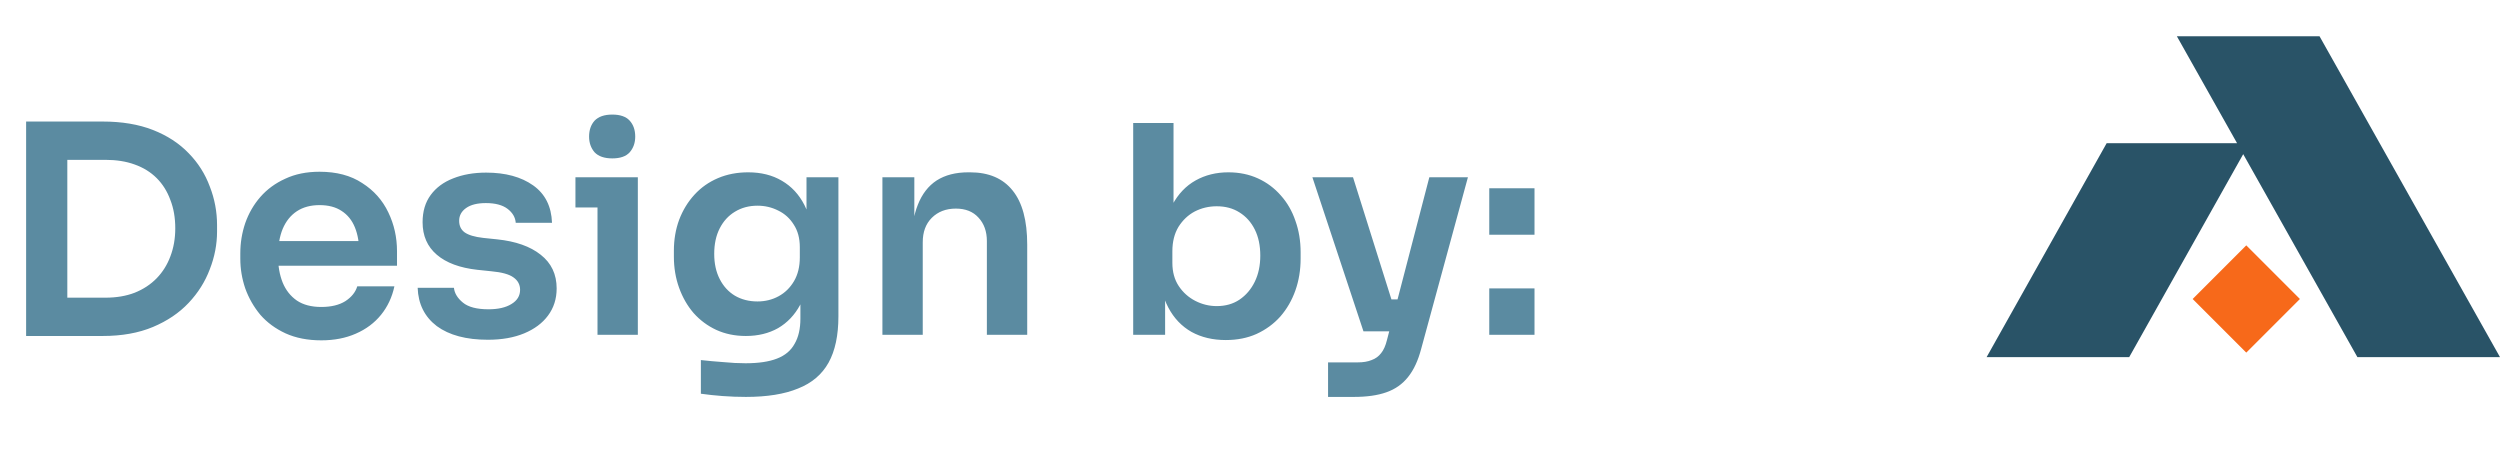 <svg width="112" height="21" viewBox="0 0 112 21" fill="none" xmlns="http://www.w3.org/2000/svg">
<path d="M100.633 10.992L98.231 13.395L100.633 15.797L103.035 13.395L100.633 10.992Z" fill="#F7691A"/>
<path d="M105.612 16H112L103.915 1.625H97.524L100.221 6.416H94.378L89 16H95.388L100.496 6.906L105.612 16Z" fill="#295367"/>
<path d="M2.756 15.052V13.336H4.719C5.213 13.336 5.651 13.262 6.032 13.115C6.422 12.959 6.751 12.742 7.02 12.465C7.289 12.188 7.492 11.863 7.631 11.49C7.778 11.109 7.852 10.688 7.852 10.229C7.852 9.752 7.778 9.328 7.631 8.955C7.492 8.574 7.289 8.249 7.02 7.98C6.751 7.711 6.422 7.508 6.032 7.369C5.651 7.23 5.213 7.161 4.719 7.161H2.756V5.445H4.602C5.46 5.445 6.21 5.571 6.851 5.822C7.492 6.073 8.025 6.42 8.45 6.862C8.875 7.295 9.191 7.794 9.399 8.357C9.616 8.912 9.724 9.488 9.724 10.086V10.372C9.724 10.944 9.616 11.507 9.399 12.062C9.191 12.617 8.875 13.119 8.45 13.57C8.025 14.021 7.492 14.38 6.851 14.649C6.21 14.918 5.46 15.052 4.602 15.052H2.756ZM1.17 15.052V5.445H3.016V15.052H1.17ZM14.393 15.247C13.786 15.247 13.253 15.143 12.794 14.935C12.343 14.727 11.966 14.45 11.663 14.103C11.368 13.748 11.143 13.353 10.987 12.92C10.84 12.487 10.766 12.045 10.766 11.594V11.347C10.766 10.879 10.84 10.428 10.987 9.995C11.143 9.553 11.368 9.163 11.663 8.825C11.966 8.478 12.339 8.205 12.781 8.006C13.223 7.798 13.734 7.694 14.315 7.694C15.078 7.694 15.715 7.863 16.226 8.201C16.746 8.53 17.136 8.968 17.396 9.514C17.656 10.051 17.786 10.632 17.786 11.256V11.906H11.533V10.801H16.655L16.096 11.347C16.096 10.896 16.031 10.511 15.901 10.19C15.771 9.869 15.572 9.622 15.303 9.449C15.043 9.276 14.714 9.189 14.315 9.189C13.916 9.189 13.578 9.28 13.301 9.462C13.024 9.644 12.811 9.908 12.664 10.255C12.525 10.593 12.456 11 12.456 11.477C12.456 11.919 12.525 12.313 12.664 12.66C12.803 12.998 13.015 13.267 13.301 13.466C13.587 13.657 13.951 13.752 14.393 13.752C14.835 13.752 15.195 13.665 15.472 13.492C15.749 13.31 15.927 13.089 16.005 12.829H17.669C17.565 13.314 17.366 13.739 17.071 14.103C16.776 14.467 16.399 14.749 15.94 14.948C15.489 15.147 14.974 15.247 14.393 15.247ZM21.857 15.221C20.886 15.221 20.123 15.017 19.569 14.61C19.023 14.194 18.737 13.622 18.711 12.894H20.336C20.362 13.137 20.496 13.358 20.739 13.557C20.981 13.756 21.363 13.856 21.883 13.856C22.316 13.856 22.658 13.778 22.91 13.622C23.17 13.466 23.3 13.254 23.3 12.985C23.3 12.751 23.2 12.565 23.001 12.426C22.81 12.287 22.481 12.196 22.013 12.153L21.389 12.088C20.6 12.001 19.993 11.776 19.569 11.412C19.144 11.048 18.932 10.563 18.932 9.956C18.932 9.471 19.053 9.063 19.296 8.734C19.538 8.405 19.872 8.158 20.297 7.993C20.73 7.82 21.224 7.733 21.779 7.733C22.645 7.733 23.347 7.924 23.885 8.305C24.422 8.686 24.704 9.245 24.73 9.982H23.105C23.087 9.739 22.966 9.531 22.741 9.358C22.515 9.185 22.19 9.098 21.766 9.098C21.384 9.098 21.09 9.172 20.882 9.319C20.674 9.466 20.57 9.657 20.57 9.891C20.57 10.116 20.652 10.29 20.817 10.411C20.99 10.532 21.267 10.615 21.649 10.658L22.273 10.723C23.105 10.81 23.755 11.039 24.223 11.412C24.699 11.785 24.938 12.287 24.938 12.92C24.938 13.388 24.808 13.795 24.548 14.142C24.296 14.48 23.941 14.744 23.482 14.935C23.022 15.126 22.481 15.221 21.857 15.221ZM26.768 15V7.941H28.575V15H26.768ZM25.78 9.293V7.941H28.575V9.293H25.78ZM27.431 7.096C27.076 7.096 26.812 7.005 26.638 6.823C26.474 6.632 26.391 6.398 26.391 6.121C26.391 5.826 26.474 5.588 26.638 5.406C26.812 5.224 27.076 5.133 27.431 5.133C27.787 5.133 28.047 5.224 28.211 5.406C28.376 5.588 28.458 5.826 28.458 6.121C28.458 6.398 28.376 6.632 28.211 6.823C28.047 7.005 27.787 7.096 27.431 7.096ZM33.414 17.782C33.076 17.782 32.729 17.769 32.374 17.743C32.027 17.717 31.702 17.682 31.399 17.639V16.131C31.711 16.166 32.044 16.196 32.4 16.222C32.755 16.257 33.089 16.274 33.401 16.274C33.981 16.274 34.45 16.205 34.805 16.066C35.169 15.927 35.433 15.706 35.598 15.403C35.771 15.108 35.858 14.731 35.858 14.272V12.881L36.248 11.997C36.222 12.647 36.087 13.202 35.845 13.661C35.602 14.112 35.273 14.458 34.857 14.701C34.441 14.935 33.96 15.052 33.414 15.052C32.928 15.052 32.486 14.961 32.088 14.779C31.698 14.597 31.36 14.346 31.074 14.025C30.797 13.704 30.58 13.327 30.424 12.894C30.268 12.461 30.19 11.997 30.19 11.503V11.23C30.19 10.736 30.268 10.277 30.424 9.852C30.588 9.419 30.818 9.042 31.113 8.721C31.407 8.4 31.759 8.153 32.166 7.98C32.573 7.807 33.024 7.72 33.518 7.72C34.099 7.72 34.601 7.846 35.026 8.097C35.459 8.348 35.797 8.712 36.04 9.189C36.282 9.666 36.417 10.251 36.443 10.944L36.131 10.996V7.941H37.561V14.168C37.561 15.026 37.413 15.719 37.119 16.248C36.824 16.777 36.369 17.162 35.754 17.405C35.147 17.656 34.367 17.782 33.414 17.782ZM33.934 13.505C34.281 13.505 34.597 13.427 34.883 13.271C35.169 13.115 35.398 12.89 35.572 12.595C35.745 12.3 35.832 11.945 35.832 11.529V11.074C35.832 10.675 35.741 10.337 35.559 10.06C35.386 9.783 35.156 9.575 34.87 9.436C34.584 9.289 34.272 9.215 33.934 9.215C33.553 9.215 33.215 9.306 32.92 9.488C32.634 9.661 32.408 9.908 32.244 10.229C32.079 10.55 31.997 10.931 31.997 11.373C31.997 11.806 32.079 12.183 32.244 12.504C32.408 12.825 32.634 13.072 32.92 13.245C33.215 13.418 33.553 13.505 33.934 13.505ZM39.532 15V7.941H40.962V10.97H40.832C40.832 10.251 40.927 9.653 41.118 9.176C41.309 8.691 41.59 8.327 41.963 8.084C42.344 7.841 42.816 7.72 43.38 7.72H43.458C44.298 7.72 44.935 7.993 45.369 8.539C45.802 9.076 46.019 9.882 46.019 10.957V15H44.212V10.801C44.212 10.368 44.086 10.017 43.835 9.748C43.592 9.479 43.254 9.345 42.821 9.345C42.379 9.345 42.019 9.484 41.742 9.761C41.473 10.03 41.339 10.394 41.339 10.853V15H39.532ZM54.914 15.234C54.334 15.234 53.822 15.113 53.38 14.87C52.938 14.619 52.592 14.255 52.34 13.778C52.089 13.301 51.95 12.725 51.924 12.049H52.197V15H50.767V5.51H52.574V10.255L52.093 10.996C52.128 10.268 52.271 9.661 52.522 9.176C52.782 8.691 53.129 8.327 53.562 8.084C53.996 7.841 54.485 7.72 55.031 7.72C55.517 7.72 55.959 7.811 56.357 7.993C56.756 8.175 57.098 8.431 57.384 8.76C57.67 9.081 57.887 9.458 58.034 9.891C58.19 10.324 58.268 10.797 58.268 11.308V11.581C58.268 12.092 58.19 12.569 58.034 13.011C57.878 13.453 57.653 13.843 57.358 14.181C57.064 14.51 56.708 14.77 56.292 14.961C55.885 15.143 55.426 15.234 54.914 15.234ZM54.511 13.713C54.901 13.713 55.239 13.618 55.525 13.427C55.82 13.228 56.05 12.959 56.214 12.621C56.379 12.283 56.461 11.893 56.461 11.451C56.461 11 56.379 10.61 56.214 10.281C56.05 9.952 55.82 9.696 55.525 9.514C55.239 9.332 54.901 9.241 54.511 9.241C54.156 9.241 53.827 9.319 53.523 9.475C53.229 9.631 52.986 9.861 52.795 10.164C52.613 10.467 52.522 10.831 52.522 11.256V11.776C52.522 12.183 52.618 12.53 52.808 12.816C52.999 13.102 53.246 13.323 53.549 13.479C53.853 13.635 54.173 13.713 54.511 13.713ZM59.497 17.782V16.235H60.823C61.074 16.235 61.282 16.2 61.447 16.131C61.62 16.07 61.763 15.966 61.876 15.819C61.988 15.68 62.075 15.485 62.136 15.234L64.034 7.941H65.763L63.67 15.624C63.531 16.153 63.336 16.573 63.085 16.885C62.833 17.206 62.508 17.435 62.11 17.574C61.72 17.713 61.234 17.782 60.654 17.782H59.497ZM61.694 14.844V13.414H63.202V14.844H61.694ZM61.083 14.844L58.795 7.941H60.615L62.786 14.844H61.083ZM66.719 15V12.92H68.746V15H66.719ZM66.719 10.515V8.435H68.746V10.515H66.719Z" fill="#5B8BA1"/>
</svg>
